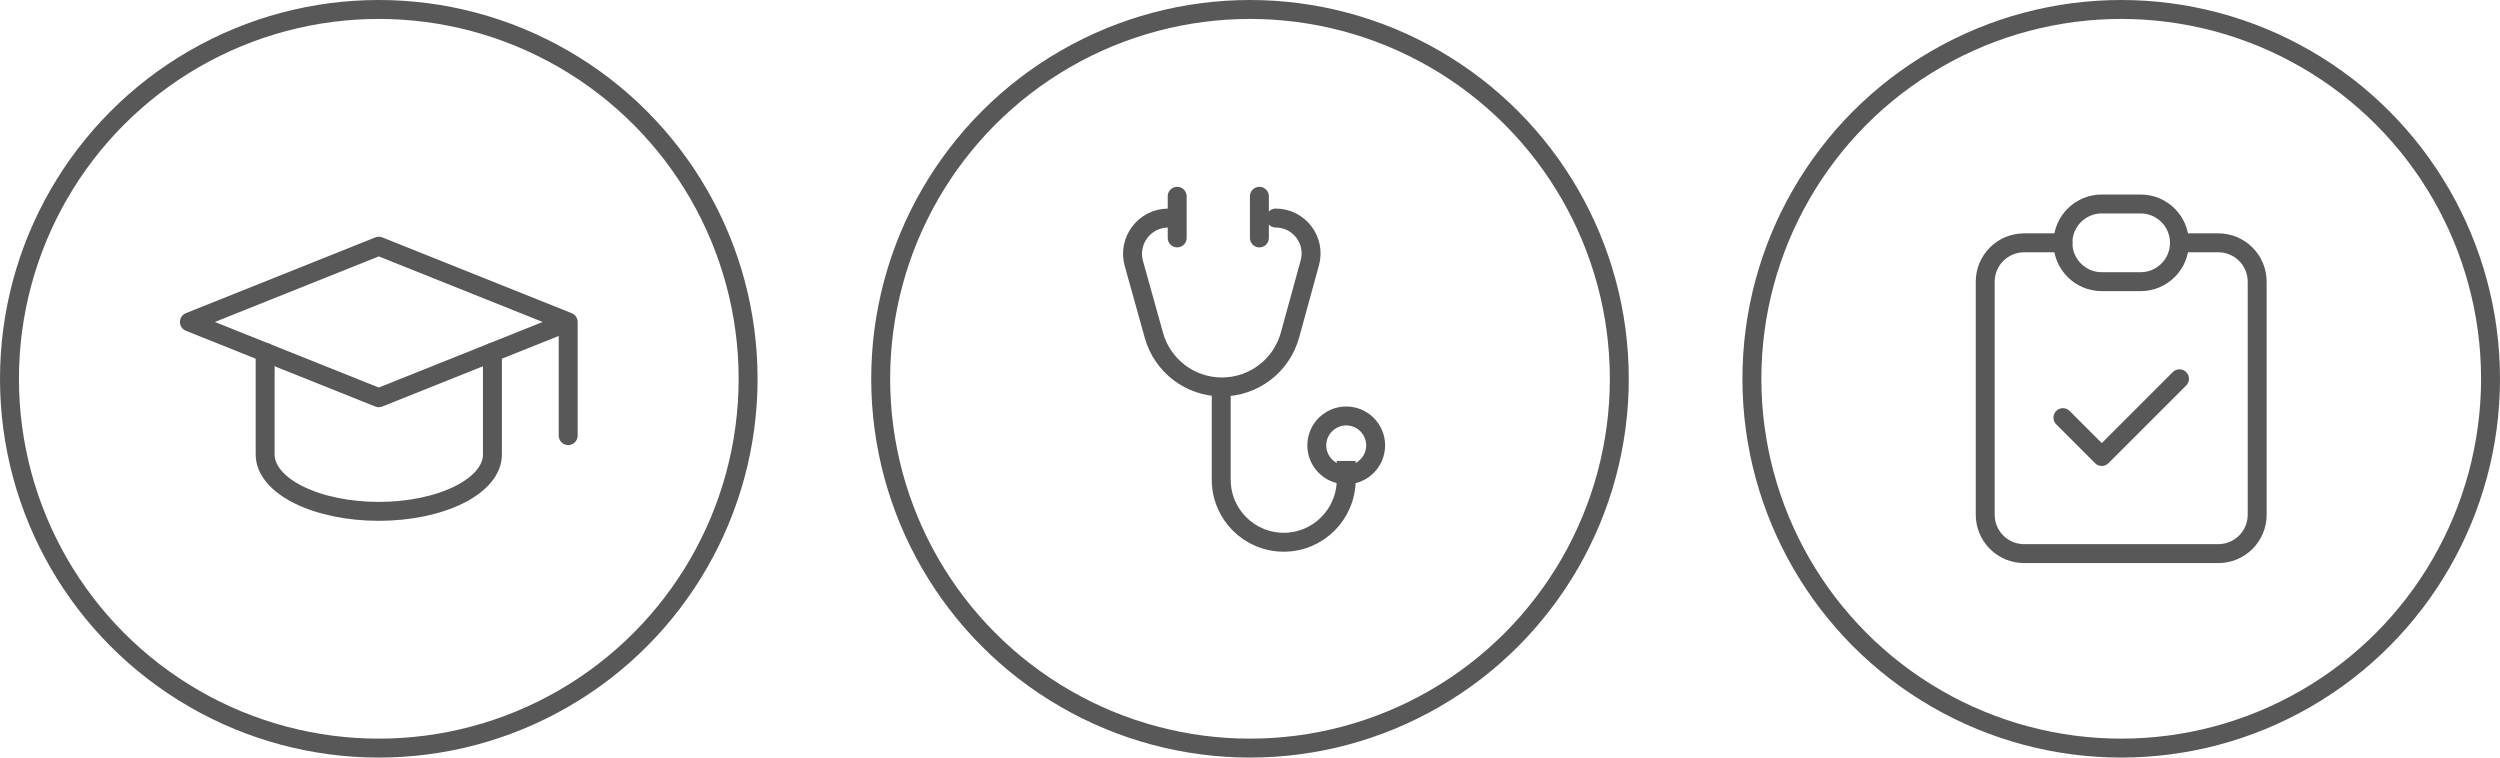 <?xml version="1.0" encoding="UTF-8"?> <svg xmlns="http://www.w3.org/2000/svg" width="132" height="40" viewBox="0 0 132 40" fill="none"><g clip-path="url(#clip0_9913_13814)"><path d="M30 17L20 13L10 17L20 21L30 17ZM30 17V23" stroke="#585858" stroke-linecap="round" stroke-linejoin="round"></path><path d="M14 18.6V24C14 24.796 14.632 25.559 15.757 26.121C16.883 26.684 18.409 27 20 27C21.591 27 23.117 26.684 24.243 26.121C25.368 25.559 26 24.796 26 24V18.6" stroke="#585858" stroke-linecap="round" stroke-linejoin="round"></path></g><circle cx="20" cy="20" r="19.5" stroke="#585858"></circle><circle cx="66" cy="20" r="19.5" stroke="#585858"></circle><path d="M61.686 11.513V11.513C60.437 11.513 59.532 12.705 59.867 13.909L60.926 17.705C61.375 19.316 62.843 20.431 64.516 20.431V20.431C66.195 20.431 67.666 19.309 68.111 17.691L69.159 13.876C69.486 12.687 68.591 11.513 67.358 11.513V11.513" stroke="#585858" stroke-linecap="round"></path><path d="M64.481 20.08L64.481 25.33C64.481 27.152 65.958 28.63 67.78 28.63V28.63C69.602 28.63 71.079 27.152 71.079 25.33V24.339" stroke="#585858"></path><path d="M72.634 23.517C72.634 24.375 71.939 25.07 71.081 25.07C70.223 25.07 69.527 24.375 69.527 23.517C69.527 22.659 70.223 21.963 71.081 21.963C71.939 21.963 72.634 22.659 72.634 23.517Z" stroke="#585858"></path><path d="M62.156 10.364V12.562" stroke="#585858" stroke-linecap="round"></path><path d="M66.496 10.364V12.562" stroke="#585858" stroke-linecap="round"></path><g clip-path="url(#clip1_9913_13814)"><path d="M108.923 12.821H106.872C106.328 12.821 105.806 13.037 105.421 13.422C105.036 13.806 104.82 14.328 104.82 14.872V27.18C104.82 27.724 105.036 28.246 105.421 28.63C105.806 29.015 106.328 29.231 106.872 29.231H117.128C117.672 29.231 118.194 29.015 118.578 28.63C118.963 28.246 119.179 27.724 119.179 27.18V14.872C119.179 14.328 118.963 13.806 118.578 13.422C118.194 13.037 117.672 12.821 117.128 12.821H115.077" stroke="#585858" stroke-linecap="round" stroke-linejoin="round"></path><path d="M113.024 10.77H110.973C109.84 10.77 108.922 11.688 108.922 12.821C108.922 13.954 109.84 14.872 110.973 14.872H113.024C114.157 14.872 115.076 13.954 115.076 12.821C115.076 11.688 114.157 10.77 113.024 10.77Z" stroke="#585858" stroke-linecap="round" stroke-linejoin="round"></path><path d="M108.922 22.051L110.973 24.103L115.076 20" stroke="#585858" stroke-linecap="round" stroke-linejoin="round"></path></g><circle cx="112" cy="20" r="19.5" stroke="#585858"></circle><defs><clipPath id="clip0_9913_13814"><rect width="24" height="24" fill="white" transform="translate(8 8)"></rect></clipPath><clipPath id="clip1_9913_13814"><rect width="24.615" height="24.615" fill="white" transform="translate(99.691 7.692)"></rect></clipPath></defs></svg> 